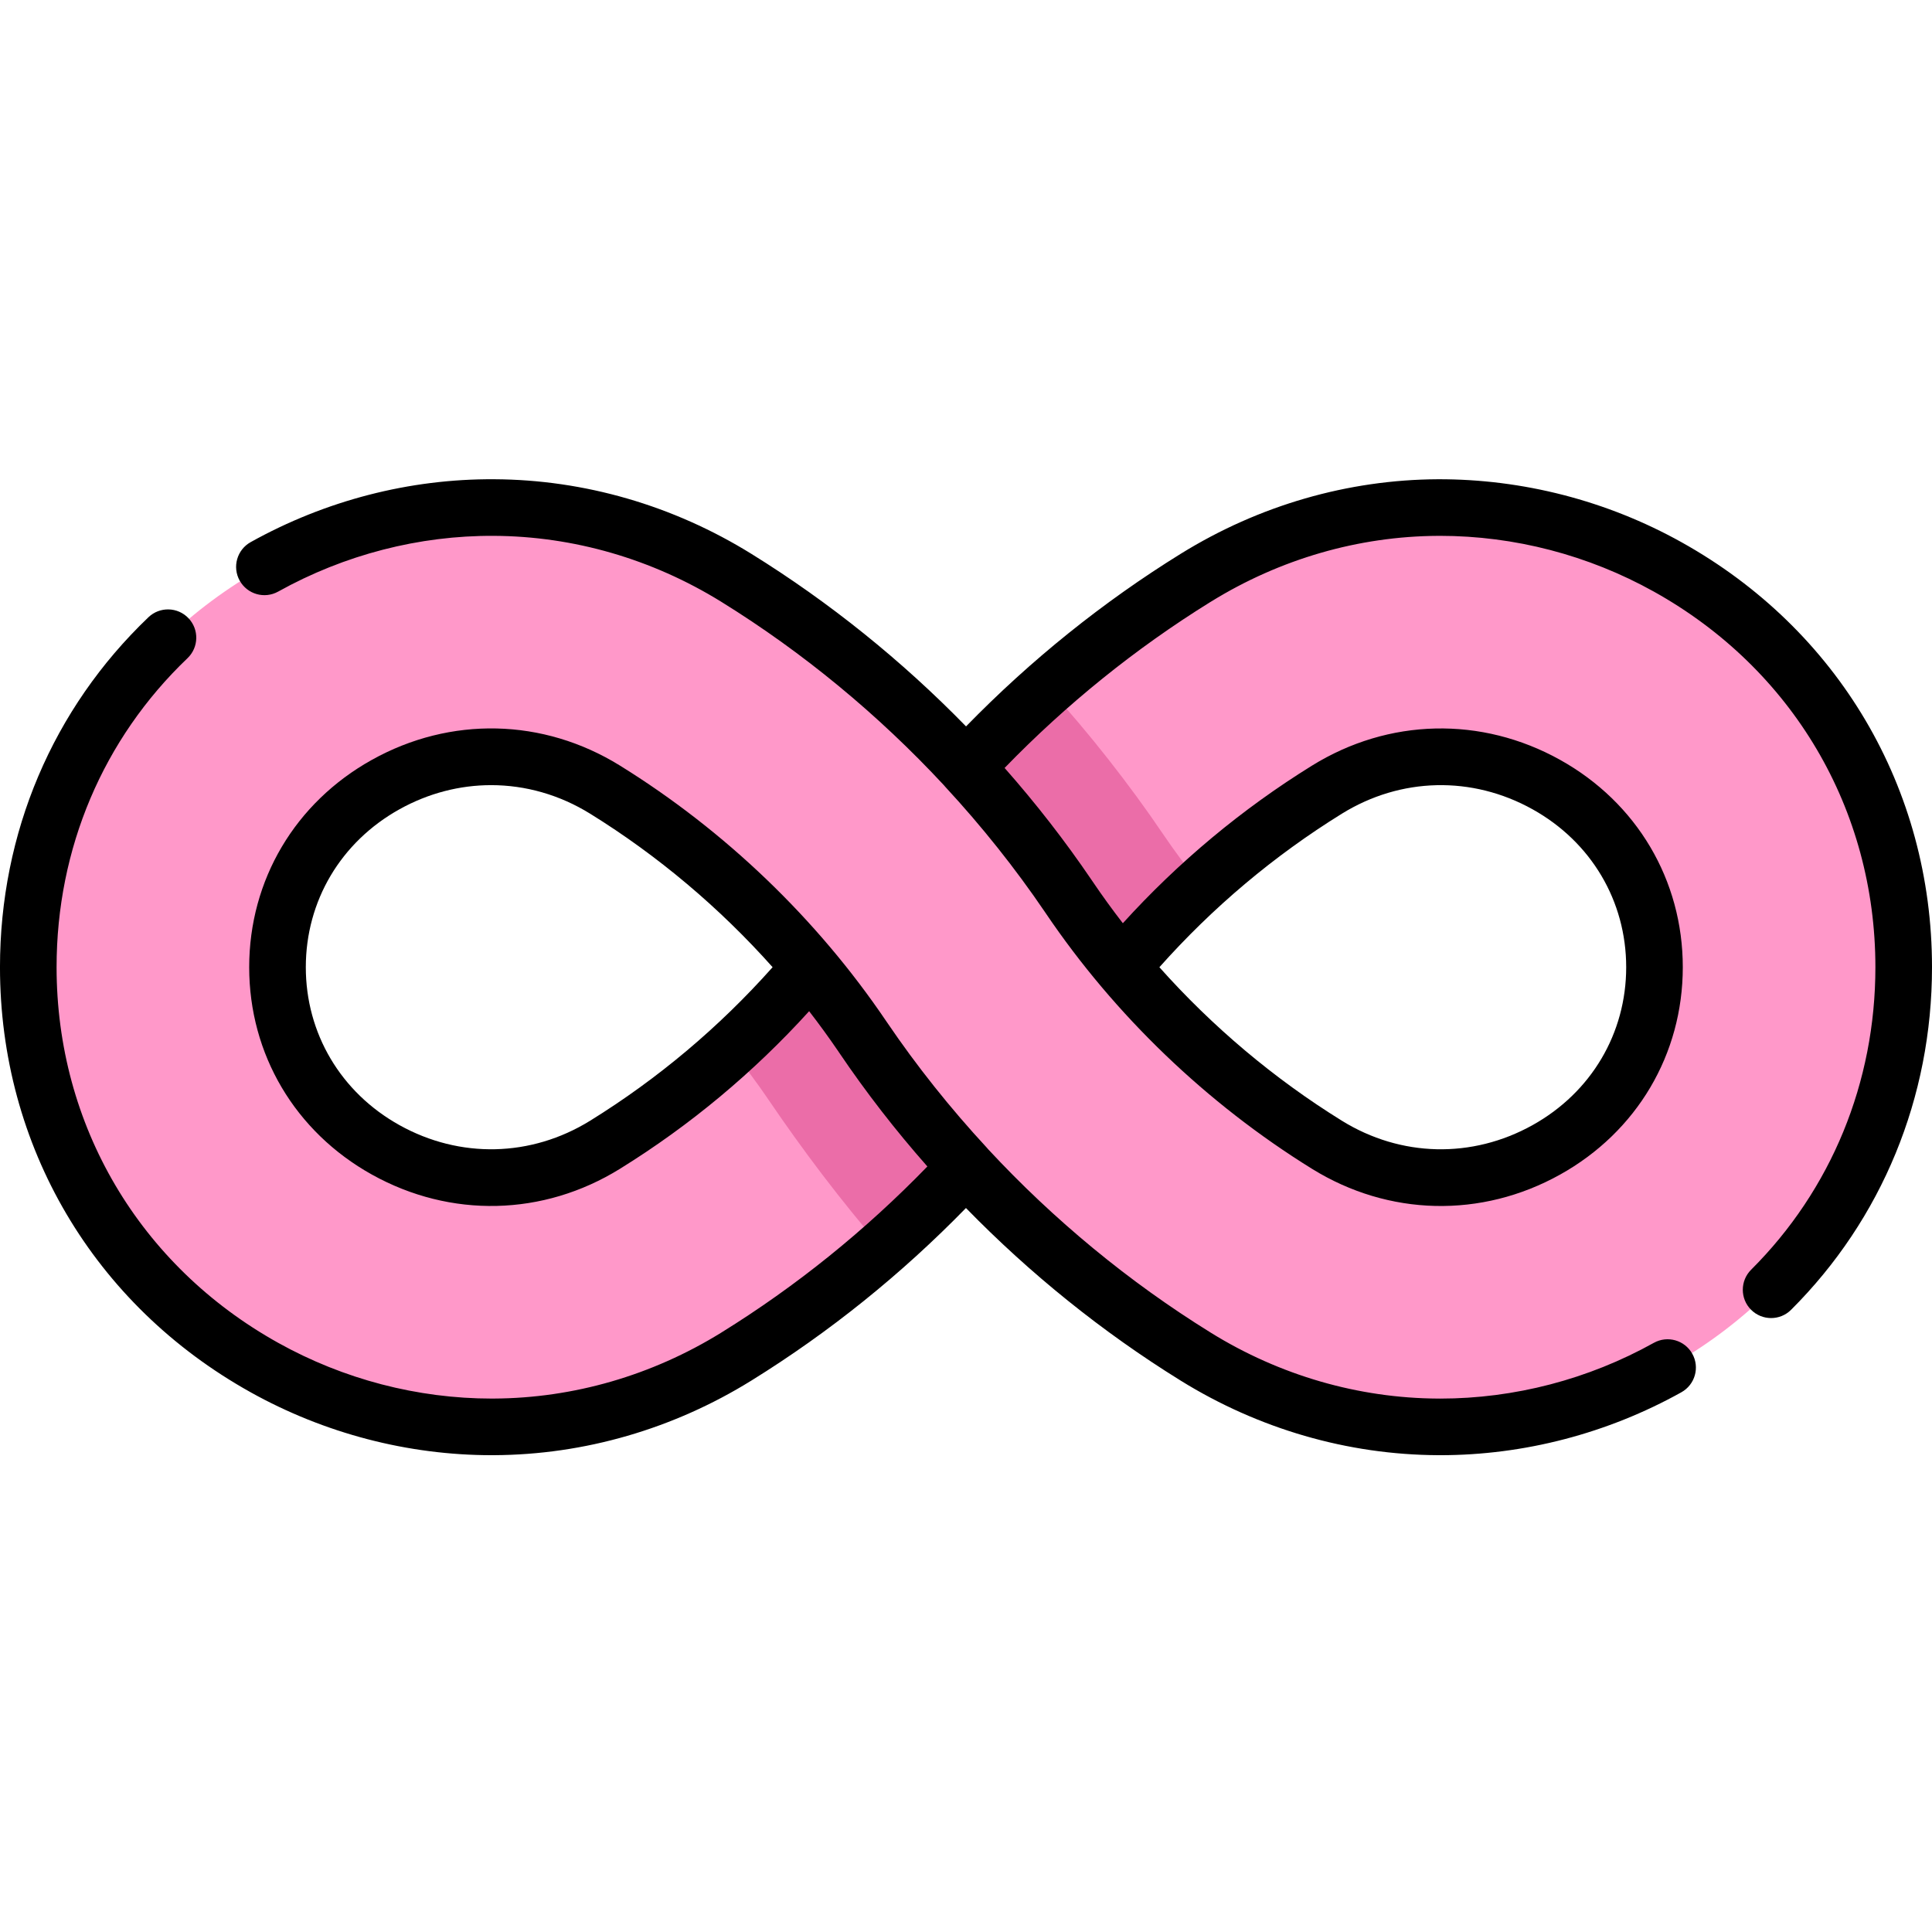 <svg height="512pt" viewBox="0 -127 512 512" width="512pt" xmlns="http://www.w3.org/2000/svg"><path d="m351.648 82.27c17.961-11.121 39.699-11.625 58.148-1.348 17.945 9.996 28.66 28.086 28.66 48.398 0 20.309-10.715 38.402-28.66 48.398-18.453 10.277-40.191 9.773-58.148-1.348-26.977-16.703-50.594-39.371-68.293-65.547-22.879-33.836-53.383-63.121-88.215-84.691-.004-.004-.012-.008-.02-.012-19.488-12.07-41.691-18.508-64.207-18.617-21.164-.133-42.191 5.332-60.844 15.719-39.18 21.82-62.57 61.484-62.57 106.098 0 44.613 23.391 84.277 62.57 106.098 18.477 10.289 39.297 15.723 60.254 15.723.199 0 .395-.004.59-.004 22.516-.109 44.719-6.547 64.207-18.617l.039-.023c22.359-13.852 42.918-30.895 60.84-50.266-9.988-10.797-19.168-22.309-27.355-34.414-4.32-6.387-8.996-12.562-13.984-18.496-15.449 18.383-33.918 34.422-54.309 47.051-.004 0-.004.004-.004.004s.004-.004.004-.004c-17.957 11.121-39.695 11.625-58.148 1.348-17.945-9.996-28.66-28.09-28.66-48.398 0-20.312 10.715-38.406 28.66-48.402 18.453-10.277 40.191-9.773 58.148 1.348 0 .004.004.004.004.004 26.977 16.707 50.59 39.371 68.289 65.547 22.871 33.82 53.363 63.098 88.18 84.668.02.012.035.023.055.035 19.492 12.07 41.695 18.508 64.207 18.617.195 0 .391.004.59.004 20.953-.004 41.777-5.434 60.254-15.723 39.18-21.82 62.57-61.484 62.57-106.098 0-44.613-23.391-84.277-62.57-106.098-18.648-10.387-39.645-15.812-60.844-15.719-22.516.109-44.719 6.547-64.207 18.617.012-.008.027-.016.039-.023-.012.008-.027.012-.039.023-22.375 13.855-42.949 30.906-60.879 50.289 9.988 10.797 19.168 22.309 27.355 34.414 4.32 6.387 8.996 12.562 13.984 18.5 15.449-18.387 33.914-34.426 54.309-47.055zm0 0" fill="#ff98c9"/><path d="m214.66 129.32c4.988 5.934 9.664 12.109 13.984 18.496 8.188 12.109 17.367 23.621 27.355 34.418-6.996 7.562-14.398 14.766-22.152 21.566-10.414-11.711-21.836-27.023-30.055-39.176-3.098-4.586-6.484-9.113-10.062-13.52 7.449-6.801 14.457-14.082 20.93-21.785zm0 0" fill="#eb6da8"/><path d="m256.016 76.391v.004c9.988 10.797 19.152 22.32 27.34 34.43 1.398 2.066 2.844 4.102 4.316 6.125-.328-.453-.668-.898-.992-1.352 1.039 1.453 2.098 2.887 3.172 4.312.086.113.168.227.25.34 2.324 3.066 4.727 6.082 7.211 9.035.008.012.016.023.027.035 6.469-7.699 13.477-14.98 20.926-21.781-3.562-4.379-6.941-8.91-10.062-13.523-8.758-12.953-19.754-27.004-30.531-38.758-7.57 6.672-14.809 13.73-21.656 21.133zm0 0" fill="#eb6da8"/><path d="m464.051 220.098c1.465 1.469 3.387 2.203 5.309 2.203 1.918 0 3.836-.73 5.297-2.191 24.082-24.016 37.344-56.258 37.344-90.789 0-47.375-24.828-89.484-66.422-112.648-19.75-11.004-42.078-16.738-64.527-16.668-23.875.117-47.402 6.926-68.055 19.699-.023.016-.043.027-.066.039-20.637 12.781-39.754 28.152-56.918 45.762-17.027-17.461-36.203-32.906-56.852-45.707-.031-.016-.059-.035-.09-.055-20.664-12.797-44.223-19.625-68.105-19.738-22.43-.137-44.711 5.621-64.543 16.668-3.617 2.016-4.918 6.582-2.902 10.199 2.016 3.621 6.582 4.922 10.203 2.902 17.574-9.785 37.379-14.887 57.156-14.77 21.098.102 41.918 6.133 60.23 17.453.027.016.055.035.082.051 21.641 13.402 41.562 29.859 58.941 48.57.113.145.234.285.363.422 9.688 10.469 18.551 21.602 26.352 33.09.008.012.02.027.027.039.004.008.008.012.012.016.086.125.172.254.258.379 18.289 27.051 42.688 50.469 70.555 67.727 20.309 12.574 44.887 13.141 65.746 1.523 20.359-11.34 32.512-31.883 32.512-54.953 0-23.07-12.152-43.613-32.512-54.953-20.863-11.617-45.438-11.047-65.746 1.523-18.555 11.492-35.383 25.52-50.133 41.77-2.805-3.625-5.48-7.316-7.996-11.039-.09-.133-.18-.262-.27-.395-.004-.008-.012-.02-.02-.027-.004-.008-.012-.02-.016-.027-7.016-10.332-14.723-20.246-23.035-29.66 16.41-16.922 34.707-31.68 54.504-43.961.035-.016.066-.039.098-.055.02-.016.039-.027.059-.039h.004c.008-.004.016-.008.02-.016.016-.008.031-.02.051-.027 18.281-11.289 39.078-17.309 60.152-17.41.164-.004.324-.004.488-.004 19.727 0 39.312 5.105 56.676 14.773 36.77 20.48 58.719 57.691 58.719 99.547 0 30.516-11.695 58.988-32.938 80.168-2.93 2.926-2.938 7.676-.012 10.609zm-108.453-131.453c15.613-9.668 34.508-10.105 50.547-1.172 15.539 8.652 24.812 24.297 24.812 41.848 0 17.551-9.273 33.195-24.812 41.848-16.039 8.934-34.934 8.496-50.547-1.172-17.918-11.094-34.297-24.906-48.348-40.672 14.145-15.891 30.383-29.555 48.348-40.68zm0 0"/><path d="m66.422 241.969c19.582 10.906 41.68 16.672 63.902 16.672l.629-.004c23.898-.117 47.453-6.941 68.117-19.738.027-.02.066-.043.102-.062 20.602-12.77 39.68-28.121 56.816-45.699 17.023 17.453 36.176 32.887 56.793 45.668.051.031.105.066.148.094 20.668 12.797 44.223 19.621 68.129 19.738l.617.004c22.227 0 44.324-5.766 63.902-16.672 3.621-2.012 4.922-6.582 2.906-10.199-2.016-3.621-6.582-4.918-10.203-2.902-17.352 9.664-36.93 14.773-56.605 14.773l-.555-.004c-21.113-.102-41.949-6.141-60.195-17.43-.055-.035-.105-.07-.152-.098-21.625-13.398-41.535-29.848-58.902-48.547-.117-.145-.238-.285-.363-.422-9.711-10.496-18.598-21.656-26.41-33.172-.004-.008-.012-.02-.02-.027-.012-.016-.02-.031-.031-.047-.02-.027-.035-.055-.055-.082-.004-.004-.008-.008-.012-.012-.016-.027-.035-.055-.051-.078-.004-.004-.008-.012-.012-.016-.02-.031-.039-.059-.059-.09-.02-.023-.035-.051-.055-.078-18.281-27.008-42.66-50.402-70.5-67.645-.02-.012-.043-.023-.062-.039-20.293-12.539-44.844-13.098-65.688-1.484-20.355 11.336-32.512 31.879-32.512 54.949 0 23.07 12.152 43.613 32.512 54.953 20.859 11.617 45.426 11.051 65.723-1.512.027-.016.051-.031.074-.047 18.539-11.484 35.352-25.5 50.082-41.734 2.66 3.434 5.199 6.93 7.602 10.449.133.199.266.395.398.59 7.094 10.492 14.906 20.559 23.336 30.109-16.434 16.949-34.762 31.727-54.559 43.992-.027.016-.062.039-.098.062-18.301 11.316-39.125 17.352-60.234 17.453l-.551.004c-19.68 0-39.254-5.109-56.605-14.773-36.773-20.48-58.723-57.691-58.723-99.547 0-31.438 12.324-60.52 34.699-81.891 2.996-2.863 3.105-7.609.246-10.605-2.863-2.996-7.609-3.105-10.605-.242-25.367 24.227-39.34 57.164-39.34 92.738 0 47.375 24.828 89.484 66.422 112.648zm89.98-71.973c-.016.008-.031.02-.047.027-15.602 9.641-34.477 10.07-50.5 1.145-15.535-8.652-24.812-24.297-24.812-41.848 0-17.551 9.273-33.195 24.812-41.848 7.672-4.273 16-6.402 24.305-6.402 9.062 0 18.102 2.531 26.242 7.574.02.012.039.023.059.035 17.895 11.086 34.258 24.891 48.289 40.637-14.145 15.891-30.383 29.555-48.348 40.68zm0 0"/></svg>